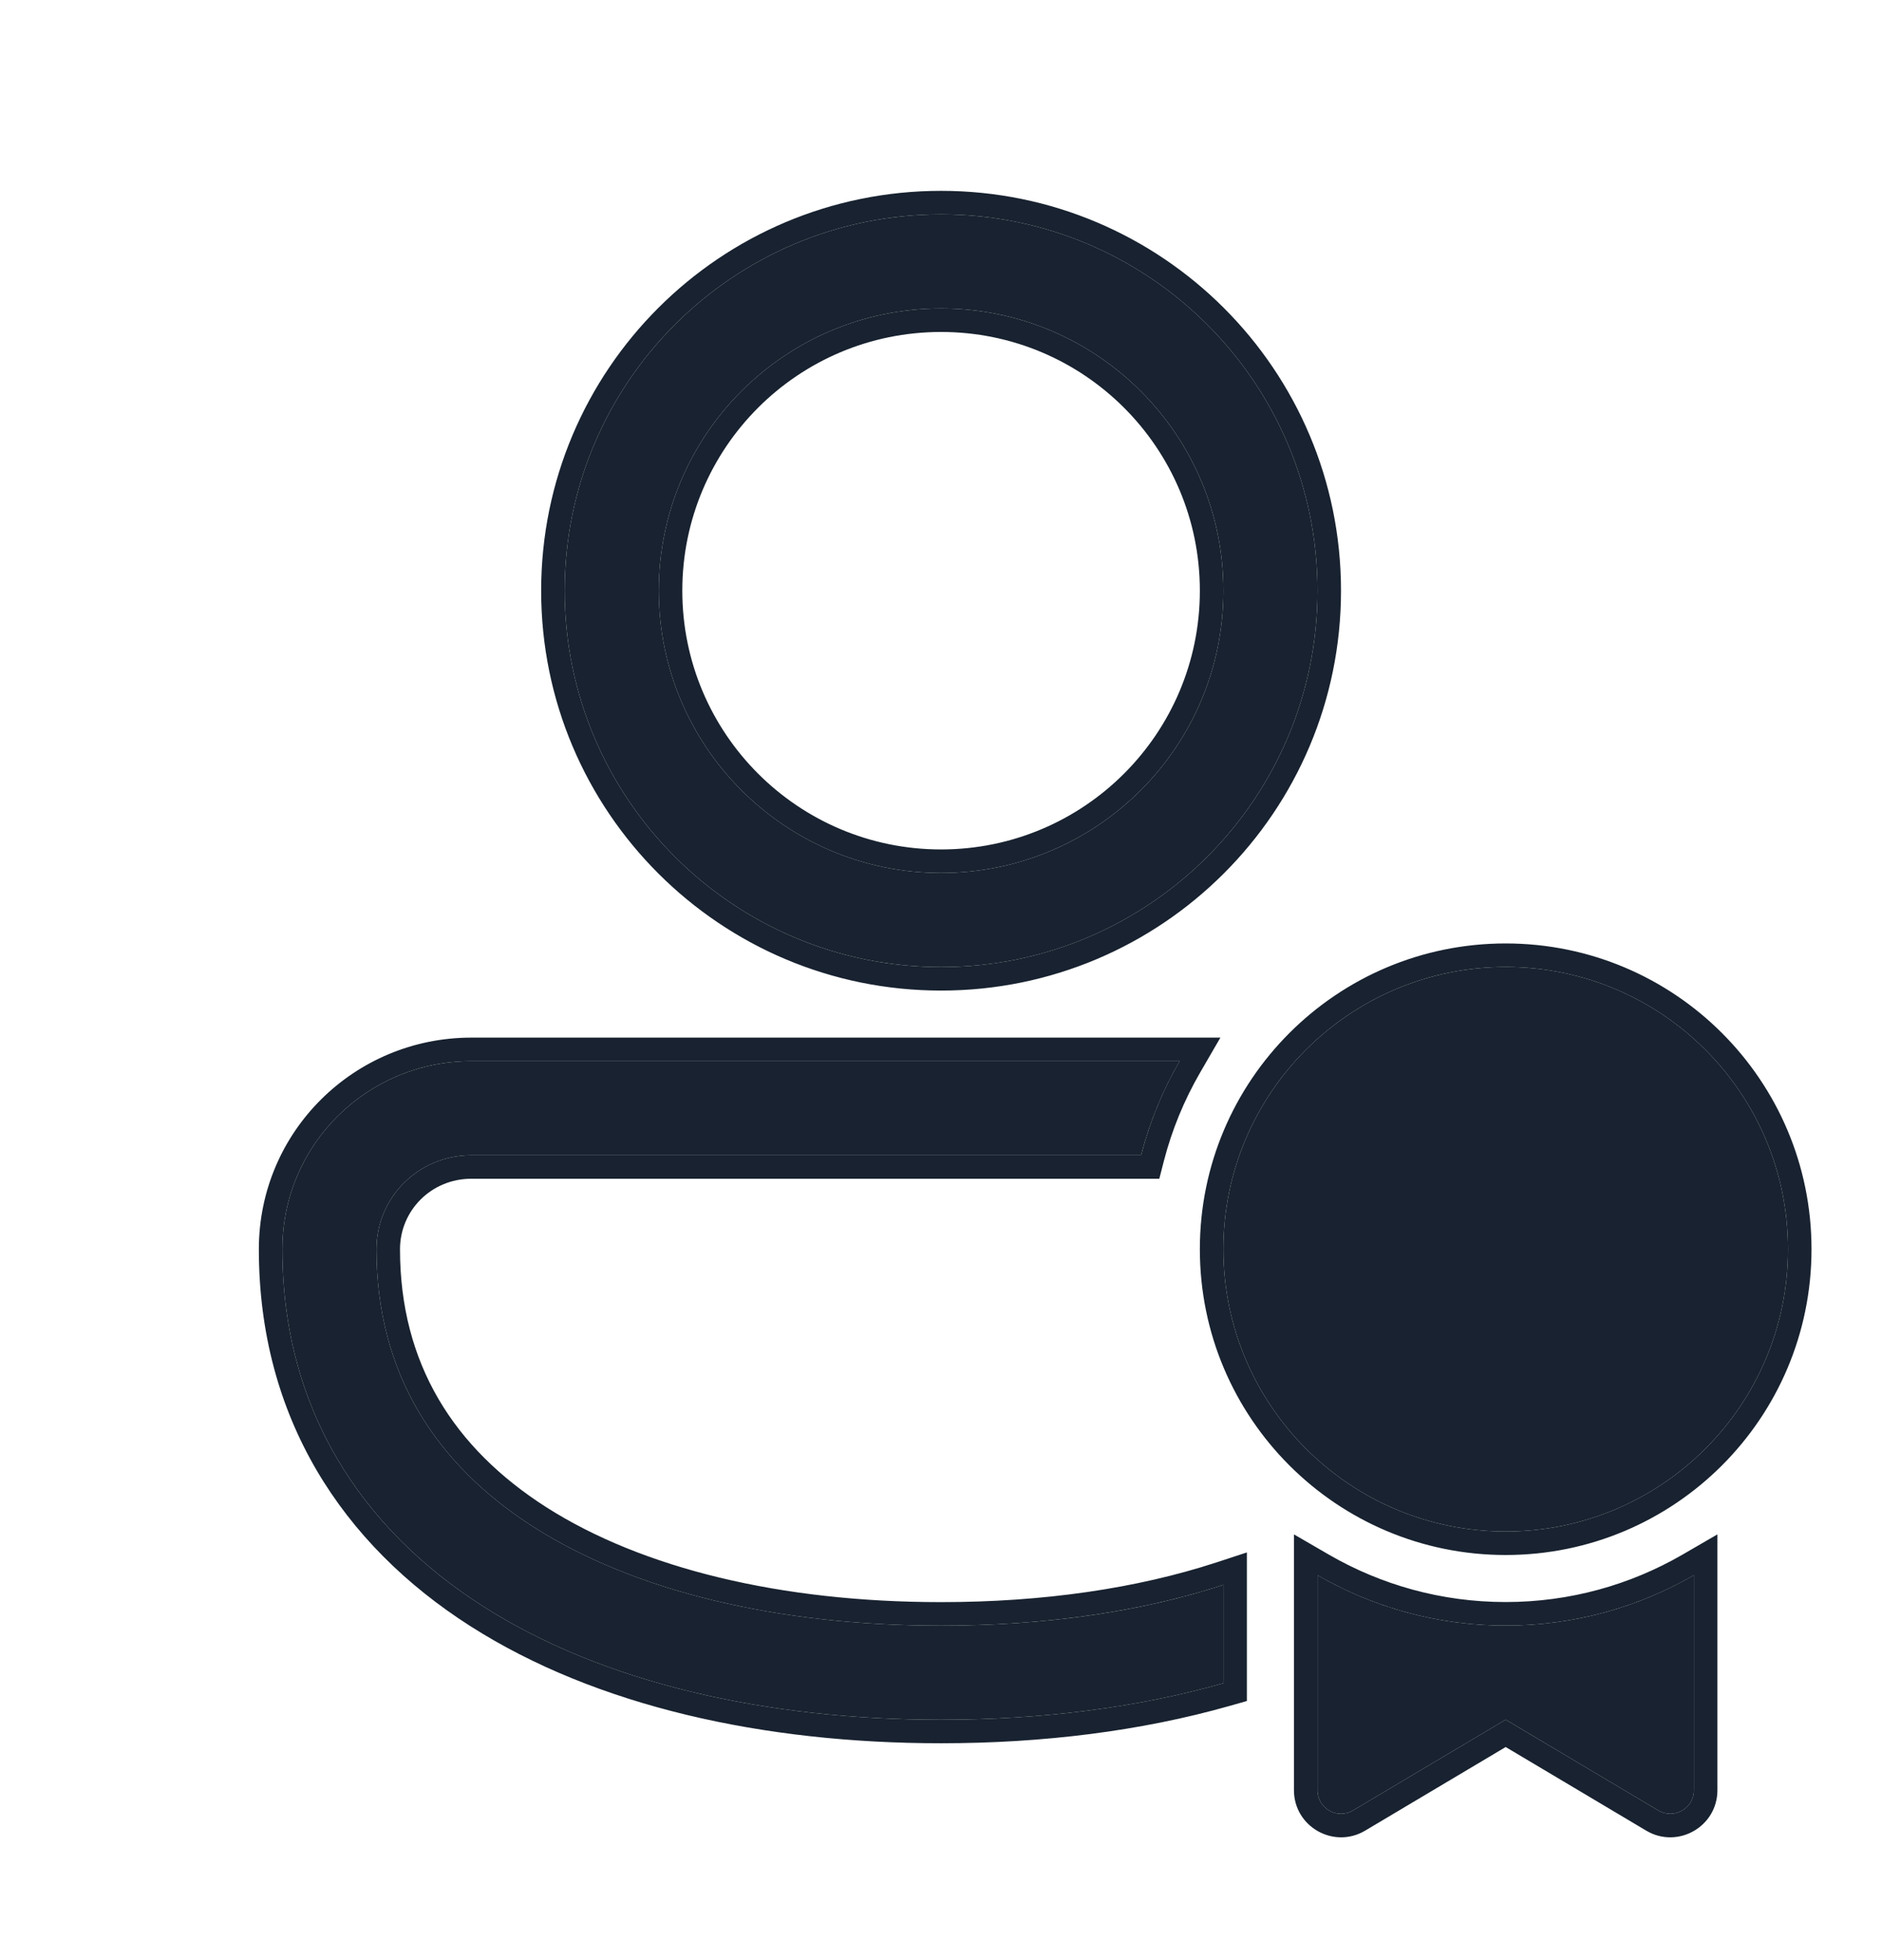 <svg width="24" height="25" viewBox="0 0 24 25" fill="none" xmlns="http://www.w3.org/2000/svg">
<path d="M12.001 2.734C9.35 2.734 7.201 4.883 7.201 7.534C7.201 10.185 9.35 12.334 12.001 12.334C14.652 12.334 16.801 10.185 16.801 7.534C16.801 4.883 14.652 2.734 12.001 2.734ZM8.401 7.534C8.401 5.545 10.013 3.934 12.001 3.934C13.989 3.934 15.601 5.545 15.601 7.534C15.601 9.522 13.989 11.134 12.001 11.134C10.013 11.134 8.401 9.522 8.401 7.534ZM6.011 13.534C4.685 13.534 3.601 14.598 3.601 15.934C3.601 17.963 4.6 19.493 6.163 20.489C7.701 21.47 9.775 21.934 12.001 21.934C13.274 21.934 14.498 21.782 15.601 21.468V20.214C14.555 20.556 13.33 20.734 12.001 20.734C9.919 20.734 8.093 20.297 6.808 19.478C5.548 18.674 4.801 17.504 4.801 15.934C4.801 15.27 5.338 14.734 6.011 14.734L14.552 14.734C14.661 14.308 14.828 13.905 15.043 13.534L6.011 13.534ZM19.201 19.533C21.189 19.533 22.801 17.921 22.801 15.933C22.801 13.945 21.189 12.333 19.201 12.333C17.213 12.333 15.601 13.945 15.601 15.933C15.601 17.921 17.213 19.533 19.201 19.533ZM19.201 20.733C20.075 20.733 20.895 20.499 21.601 20.09V22.833C21.601 23.066 21.347 23.21 21.147 23.091L19.201 21.933L17.254 23.091C17.054 23.21 16.801 23.066 16.801 22.833V20.09C17.507 20.499 18.326 20.733 19.201 20.733Z" fill="#182230"/>
<path fill-rule="evenodd" clip-rule="evenodd" d="M15.901 21.695L15.683 21.757C14.55 22.079 13.297 22.234 12.001 22.234C9.739 22.234 7.603 21.764 6.001 20.742C4.363 19.698 3.301 18.078 3.301 15.934C3.301 14.43 4.521 13.234 6.011 13.234L15.563 13.234L15.302 13.684C15.101 14.032 14.945 14.409 14.842 14.808L14.784 15.034L6.011 15.034C5.502 15.034 5.101 15.437 5.101 15.934C5.101 17.39 5.785 18.469 6.969 19.225C8.19 20.003 9.955 20.434 12.001 20.434C13.304 20.434 14.497 20.259 15.508 19.929L15.901 19.8V21.695ZM21.901 19.57V22.833C21.901 23.298 21.394 23.586 20.994 23.349L19.201 22.282L17.408 23.349C17.008 23.586 16.501 23.298 16.501 22.833V19.57L16.951 19.831C17.613 20.213 18.381 20.433 19.201 20.433C20.021 20.433 20.789 20.213 21.451 19.831L21.901 19.57ZM19.201 21.933L21.147 23.091C21.347 23.21 21.601 23.066 21.601 22.833V20.09C21.503 20.147 21.403 20.2 21.301 20.25C20.666 20.559 19.954 20.733 19.201 20.733C18.448 20.733 17.735 20.559 17.101 20.25C16.999 20.2 16.899 20.147 16.801 20.09V22.833C16.801 23.066 17.054 23.21 17.254 23.091L19.201 21.933ZM6.901 7.534C6.901 4.717 9.184 2.434 12.001 2.434C14.817 2.434 17.101 4.717 17.101 7.534C17.101 10.35 14.817 12.634 12.001 12.634C9.184 12.634 6.901 10.35 6.901 7.534ZM12.001 4.234C10.178 4.234 8.701 5.711 8.701 7.534C8.701 9.356 10.178 10.834 12.001 10.834C13.823 10.834 15.301 9.356 15.301 7.534C15.301 5.711 13.823 4.234 12.001 4.234ZM15.601 21.468C14.498 21.782 13.274 21.934 12.001 21.934C9.775 21.934 7.701 21.47 6.163 20.489C4.6 19.493 3.601 17.963 3.601 15.934C3.601 14.598 4.685 13.534 6.011 13.534L15.043 13.534C14.986 13.632 14.933 13.732 14.883 13.834C14.744 14.119 14.633 14.42 14.552 14.734L6.011 14.734C5.338 14.734 4.801 15.27 4.801 15.934C4.801 17.504 5.548 18.674 6.808 19.478C8.093 20.297 9.919 20.734 12.001 20.734C13.205 20.734 14.323 20.587 15.301 20.306C15.402 20.277 15.502 20.246 15.601 20.214V21.468ZM23.101 15.933C23.101 18.087 21.355 19.833 19.201 19.833C17.047 19.833 15.301 18.087 15.301 15.933C15.301 13.779 17.047 12.033 19.201 12.033C21.355 12.033 23.101 13.779 23.101 15.933ZM7.201 7.534C7.201 4.883 9.35 2.734 12.001 2.734C14.652 2.734 16.801 4.883 16.801 7.534C16.801 10.185 14.652 12.334 12.001 12.334C9.35 12.334 7.201 10.185 7.201 7.534ZM12.001 3.934C10.013 3.934 8.401 5.545 8.401 7.534C8.401 9.522 10.013 11.134 12.001 11.134C13.989 11.134 15.601 9.522 15.601 7.534C15.601 5.545 13.989 3.934 12.001 3.934ZM22.801 15.933C22.801 17.921 21.189 19.533 19.201 19.533C17.213 19.533 15.601 17.921 15.601 15.933C15.601 13.945 17.213 12.333 19.201 12.333C21.189 12.333 22.801 13.945 22.801 15.933Z" fill="#182230"/>
</svg>
